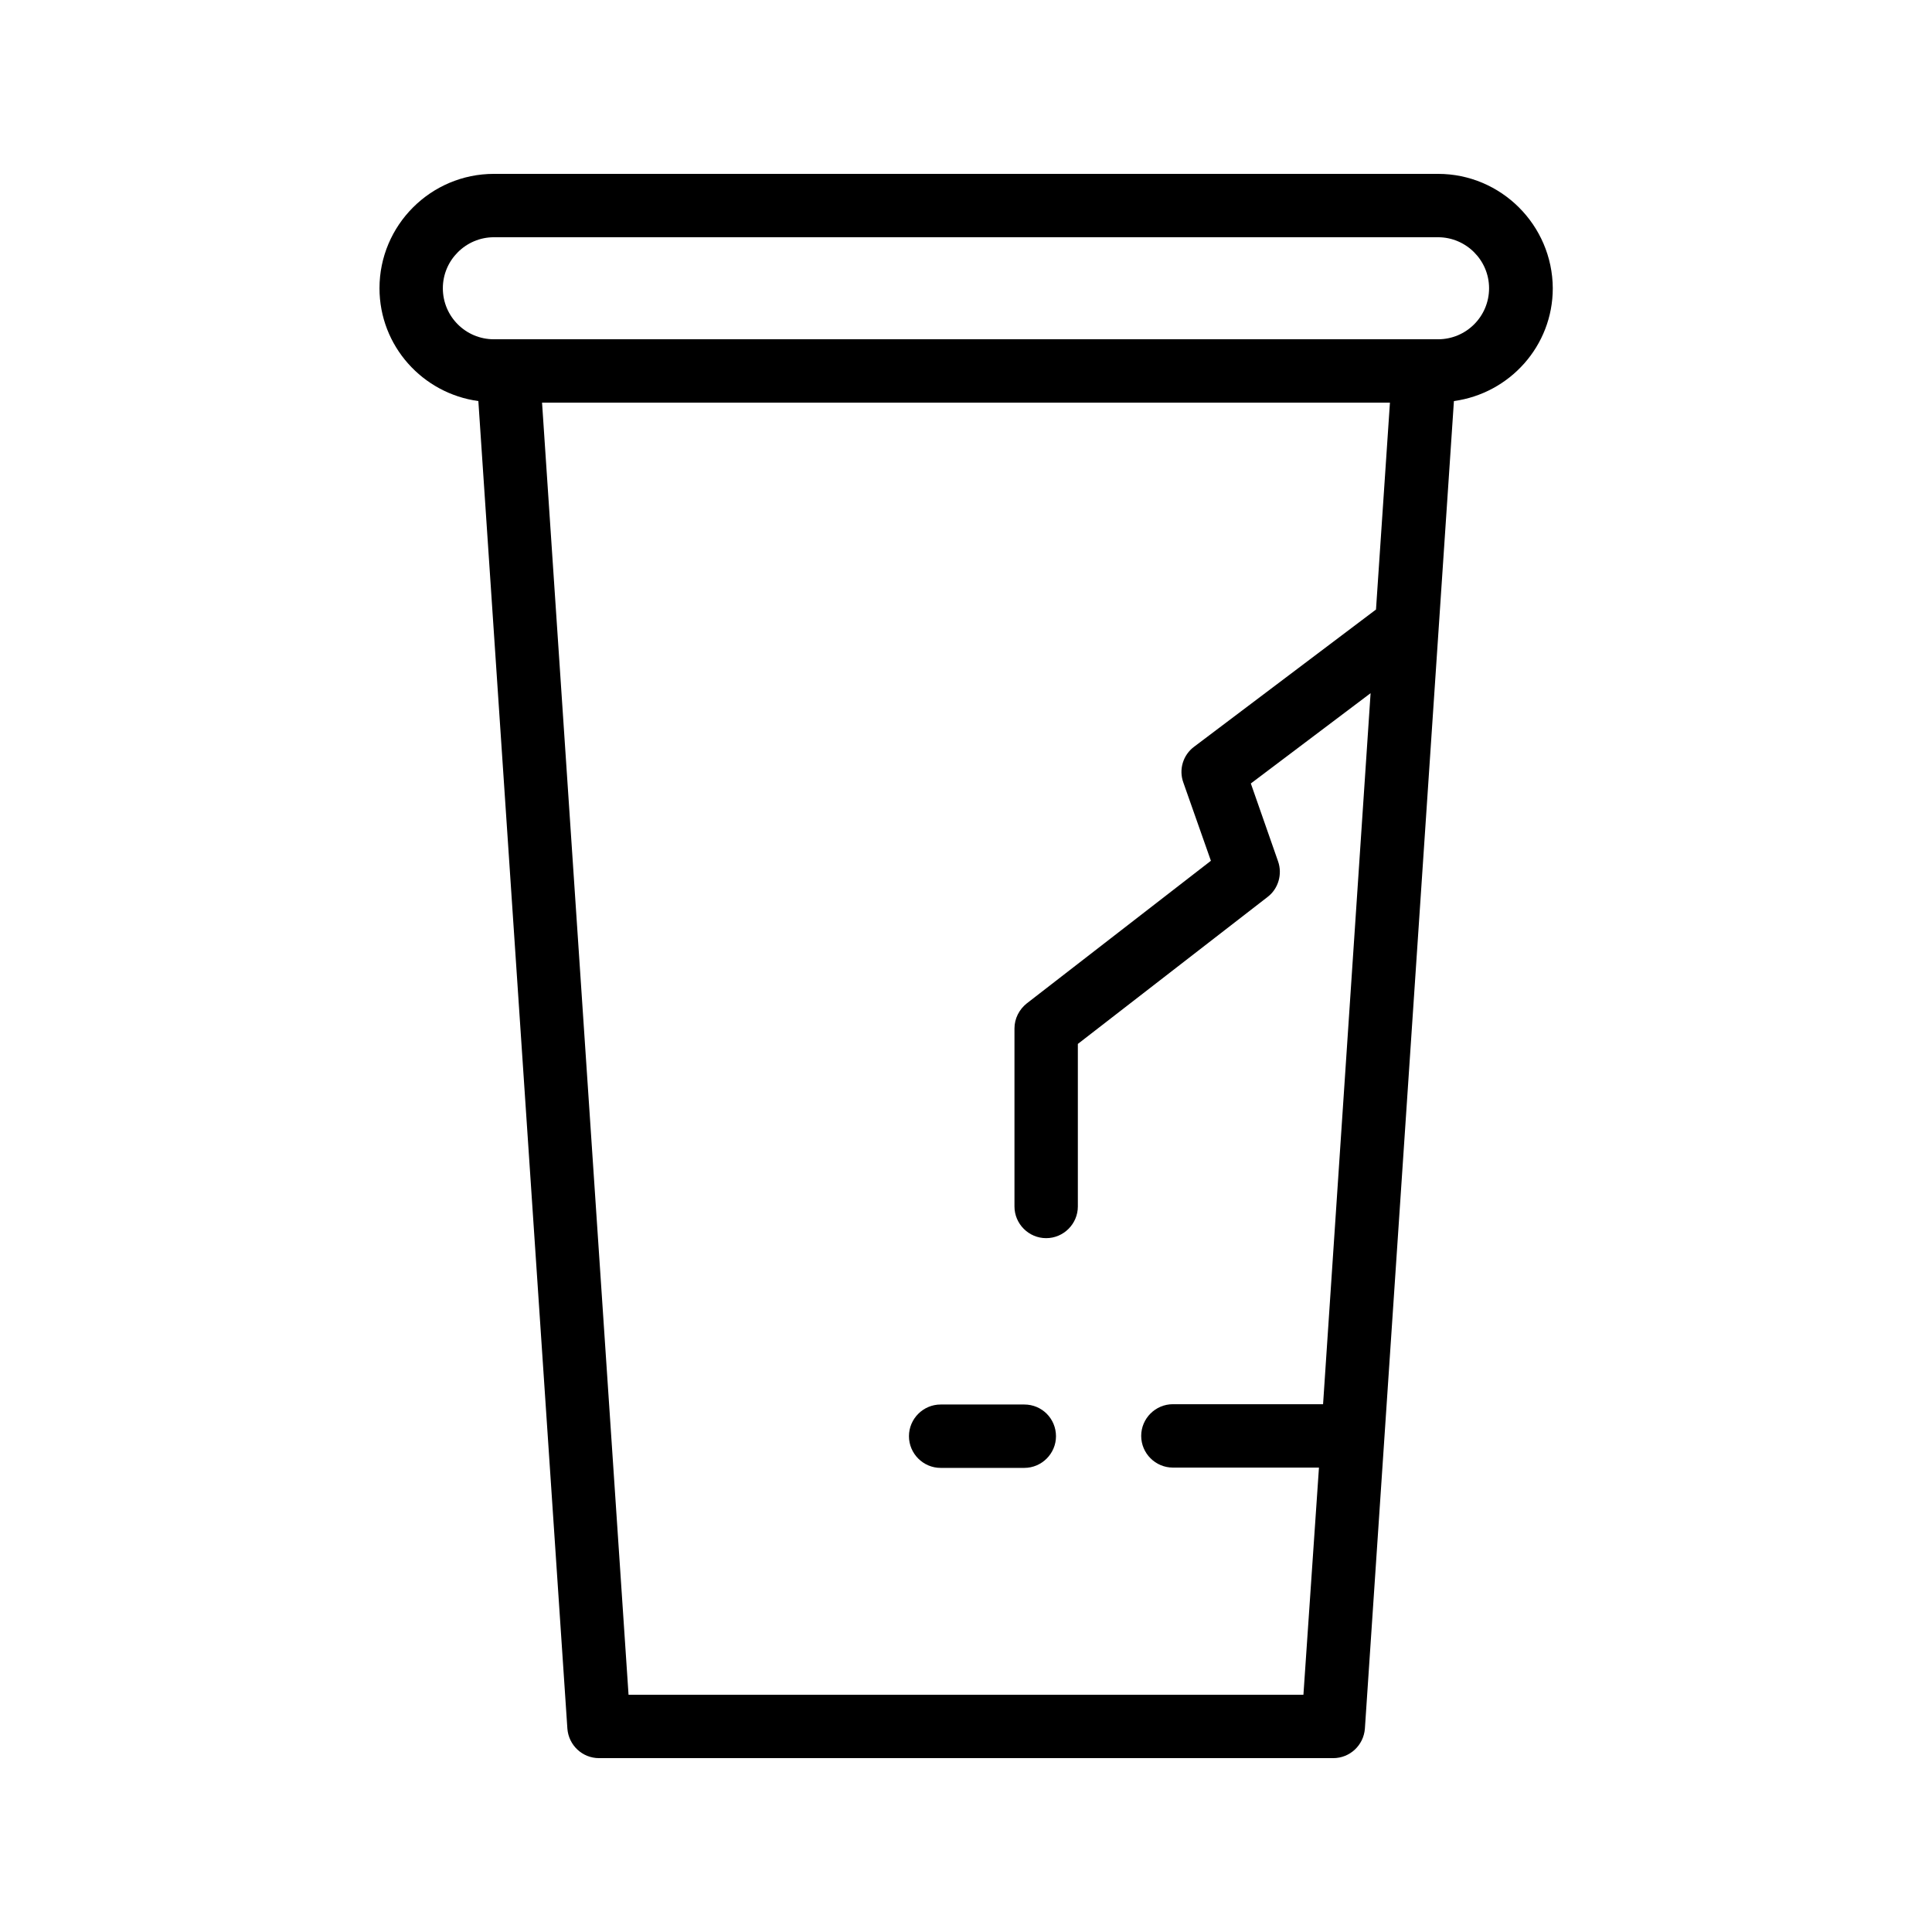 <?xml version="1.0" encoding="UTF-8"?>
<!-- Uploaded to: ICON Repo, www.iconrepo.com, Generator: ICON Repo Mixer Tools -->
<svg fill="#000000" width="800px" height="800px" version="1.1" viewBox="144 144 512 512" xmlns="http://www.w3.org/2000/svg">
 <g>
  <path d="m244.57 220.39c0 15.281 11.418 27.879 26.199 29.895l23.594 351.83c0.336 4.367 3.945 7.809 8.398 7.809h194.55c4.449 0 8.062-3.441 8.398-7.809l23.594-351.83c14.777-2.016 26.199-14.609 26.199-29.895-0.09-16.711-13.691-30.312-30.402-30.312h-250.22c-16.711 0-30.312 13.602-30.312 30.312zm66 372.73-22.922-342.42h224.7l-3.695 54.832-48.199 36.359c-2.938 2.184-4.113 6.047-2.856 9.488l7.305 20.738-48.785 37.785c-2.016 1.594-3.273 4.031-3.273 6.633v47.191c0 4.617 3.777 8.398 8.398 8.398 4.617 0 8.398-3.777 8.398-8.398v-43.074l50.297-38.961c2.856-2.184 3.945-6.047 2.769-9.406l-7.223-20.656 31.738-23.93-12.594 188.43h-39.801c-4.617 0-8.398 3.777-8.398 8.398 0 4.617 3.777 8.398 8.398 8.398h38.711l-4.117 60.199zm228.05-372.73c0 7.473-6.047 13.52-13.52 13.52h-250.22c-7.473 0-13.52-6.047-13.52-13.52s6.129-13.52 13.52-13.52h250.22c7.391 0 13.52 6.047 13.52 13.52z"/>
  <path d="m415.45 516.21h-22.168c-4.617 0-8.398 3.777-8.398 8.398 0 4.617 3.777 8.398 8.398 8.398h22.168c4.617 0 8.398-3.777 8.398-8.398-0.004-4.621-3.695-8.398-8.398-8.398z"/>
 </g>
</svg>